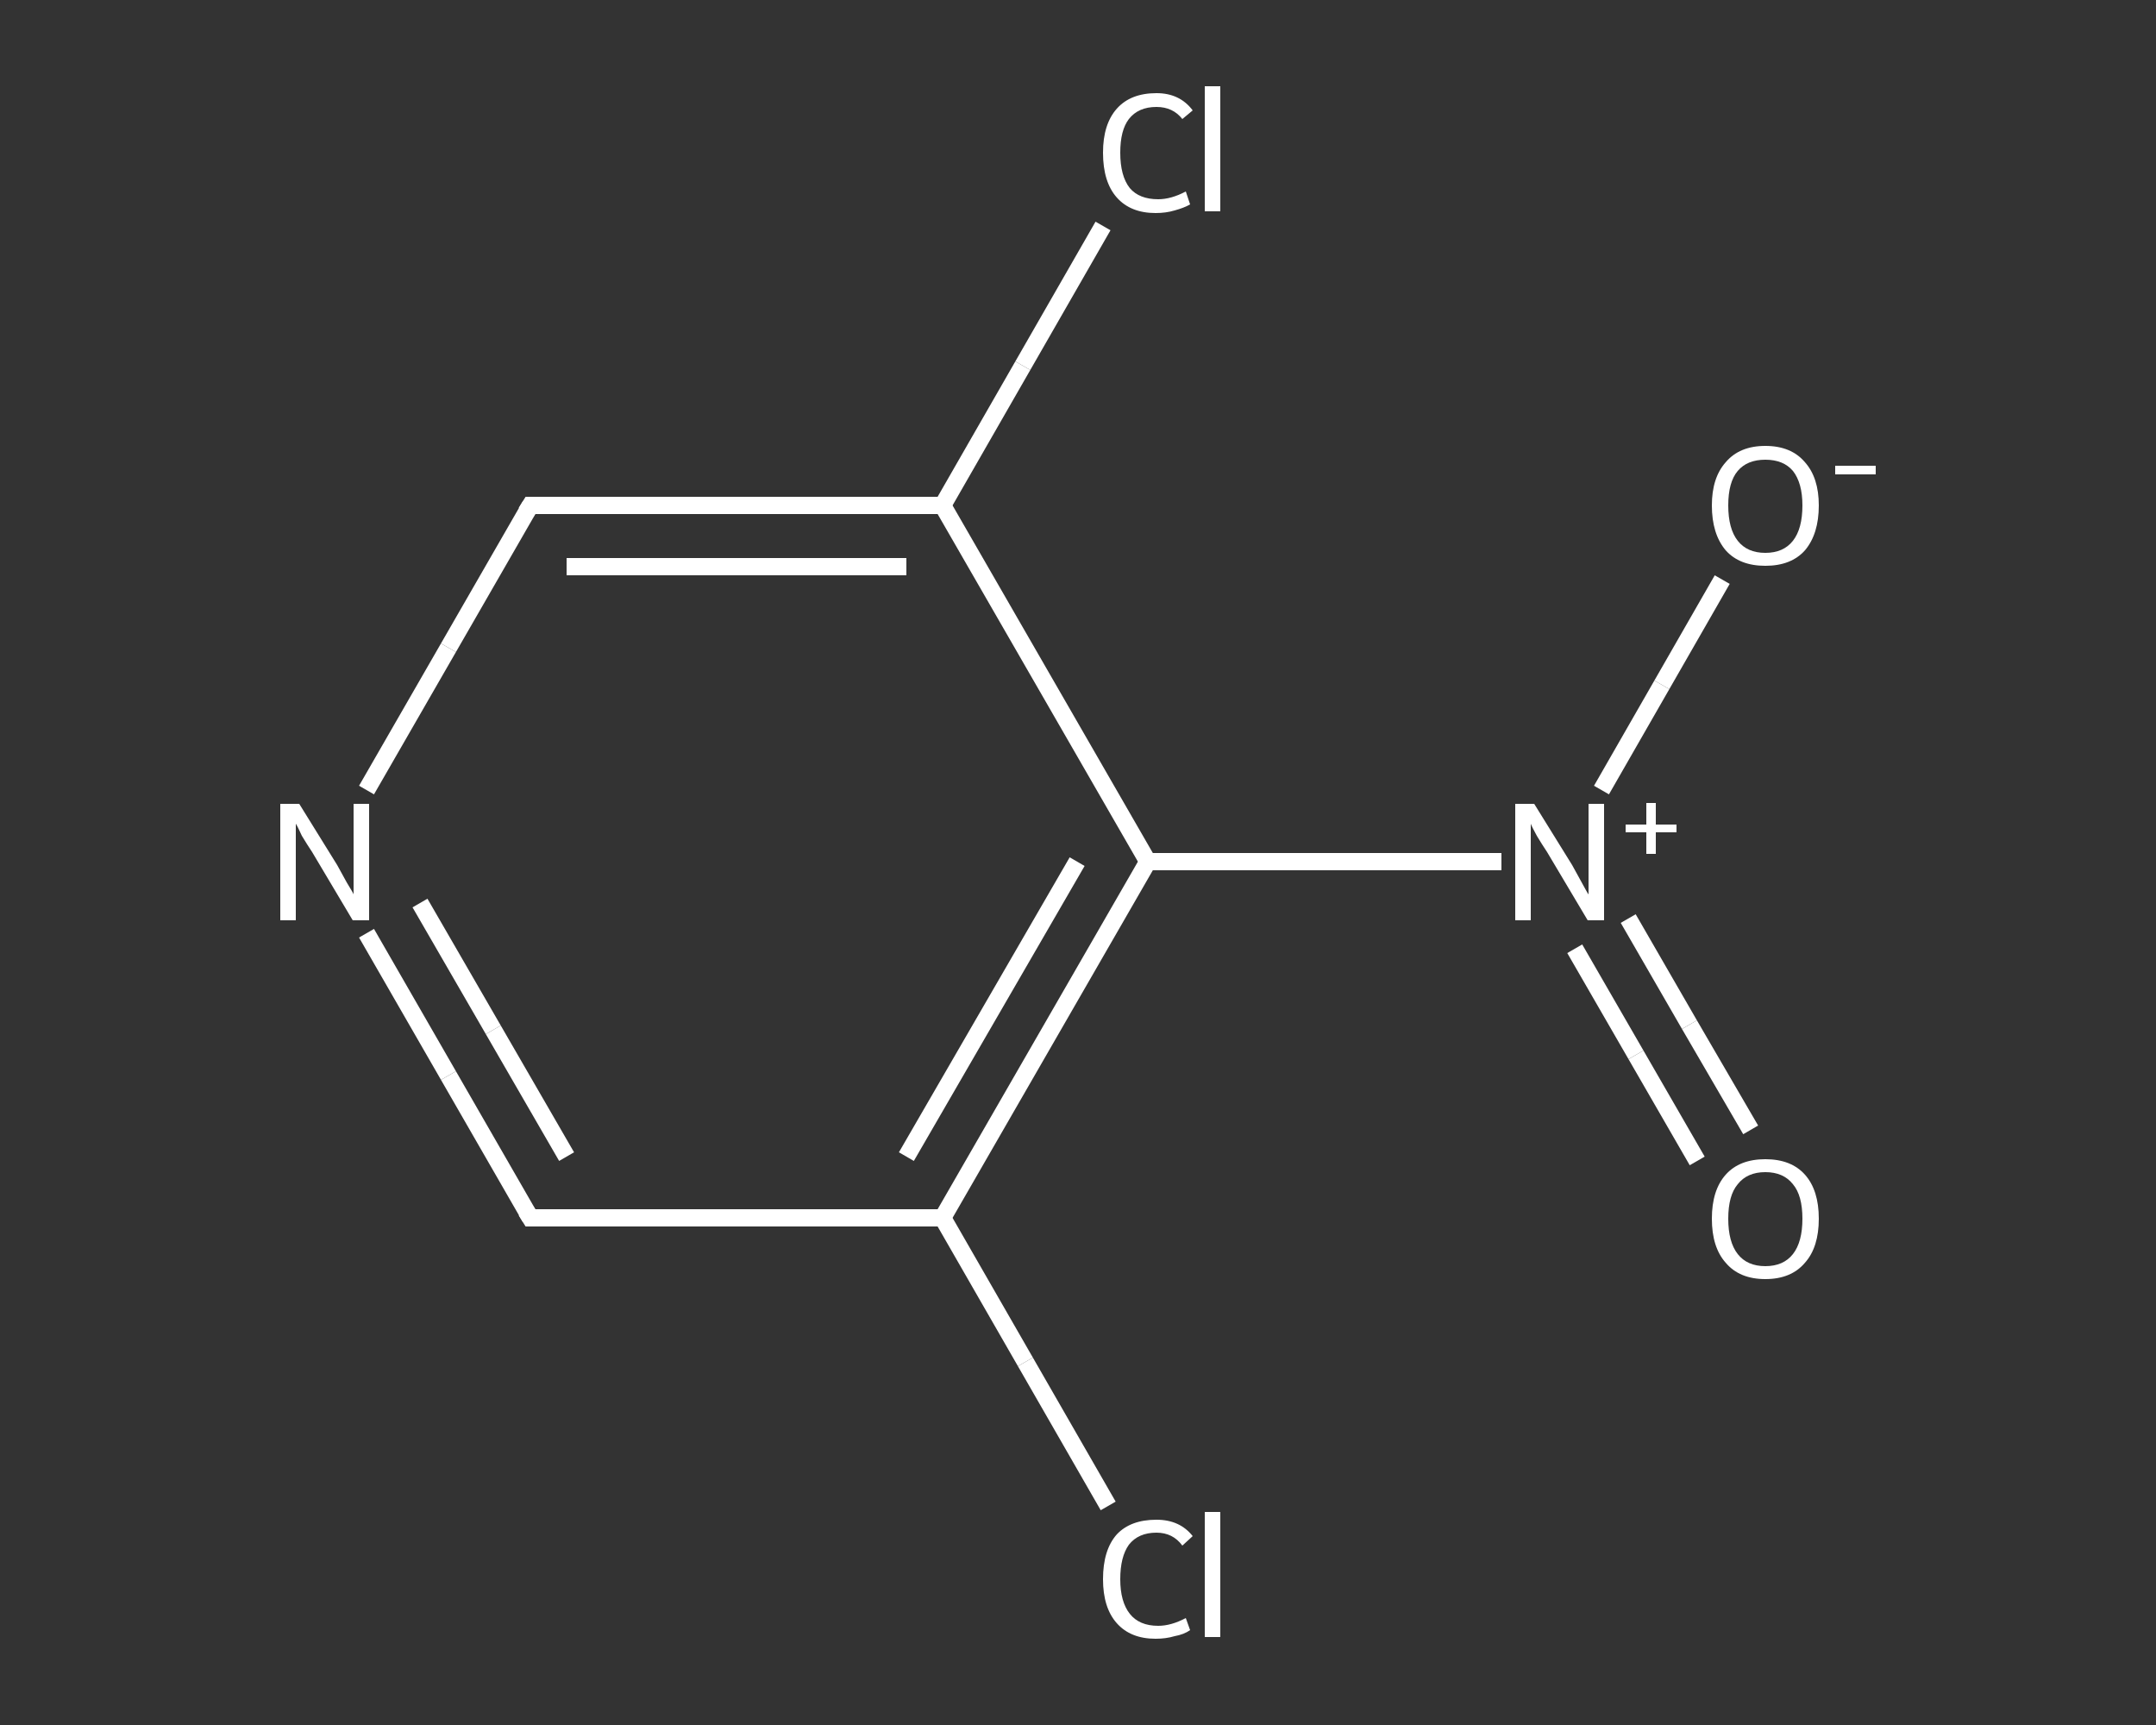 <?xml version='1.0' encoding='iso-8859-1'?>
<svg version='1.1' baseProfile='full'
              xmlns='http://www.w3.org/2000/svg'
                      xmlns:rdkit='http://www.rdkit.org/xml'
                      xmlns:xlink='http://www.w3.org/1999/xlink'
                  xml:space='preserve'
width='250px' height='200px' viewBox='0 0 250 200'>
<rect x="0" y="0" width="250" height="200" fill="#333333" stroke="none"/>
<!-- END OF HEADER -->
<rect style='opacity:1.0;fill:transparent;stroke:none' width='250.0' height='200.0' x='0.0' y='0.0'> </rect>
<path class='bond-0 atom-0 atom-1' d='M 196.8,134.6 L 189.7,122.3' style='fill:none;fill-rule:evenodd;stroke:#FFFFFF;stroke-width:2.0px;stroke-linecap:butt;stroke-linejoin:miter;stroke-opacity:1' />
<path class='bond-0 atom-0 atom-1' d='M 189.7,122.3 L 182.6,110.0' style='fill:none;fill-rule:evenodd;stroke:#FFFFFF;stroke-width:2.0px;stroke-linecap:butt;stroke-linejoin:miter;stroke-opacity:1' />
<path class='bond-0 atom-0 atom-1' d='M 203.0,131.0 L 195.9,118.8' style='fill:none;fill-rule:evenodd;stroke:#FFFFFF;stroke-width:2.0px;stroke-linecap:butt;stroke-linejoin:miter;stroke-opacity:1' />
<path class='bond-0 atom-0 atom-1' d='M 195.9,118.8 L 188.8,106.5' style='fill:none;fill-rule:evenodd;stroke:#FFFFFF;stroke-width:2.0px;stroke-linecap:butt;stroke-linejoin:miter;stroke-opacity:1' />
<path class='bond-1 atom-1 atom-2' d='M 185.7,91.6 L 192.7,79.4' style='fill:none;fill-rule:evenodd;stroke:#FFFFFF;stroke-width:2.0px;stroke-linecap:butt;stroke-linejoin:miter;stroke-opacity:1' />
<path class='bond-1 atom-1 atom-2' d='M 192.7,79.4 L 199.7,67.2' style='fill:none;fill-rule:evenodd;stroke:#FFFFFF;stroke-width:2.0px;stroke-linecap:butt;stroke-linejoin:miter;stroke-opacity:1' />
<path class='bond-2 atom-1 atom-3' d='M 174.1,99.9 L 153.6,99.9' style='fill:none;fill-rule:evenodd;stroke:#FFFFFF;stroke-width:2.0px;stroke-linecap:butt;stroke-linejoin:miter;stroke-opacity:1' />
<path class='bond-2 atom-1 atom-3' d='M 153.6,99.9 L 133.1,99.9' style='fill:none;fill-rule:evenodd;stroke:#FFFFFF;stroke-width:2.0px;stroke-linecap:butt;stroke-linejoin:miter;stroke-opacity:1' />
<path class='bond-3 atom-3 atom-4' d='M 133.1,99.9 L 109.3,141.2' style='fill:none;fill-rule:evenodd;stroke:#FFFFFF;stroke-width:2.0px;stroke-linecap:butt;stroke-linejoin:miter;stroke-opacity:1' />
<path class='bond-3 atom-3 atom-4' d='M 124.9,99.9 L 105.1,134.1' style='fill:none;fill-rule:evenodd;stroke:#FFFFFF;stroke-width:2.0px;stroke-linecap:butt;stroke-linejoin:miter;stroke-opacity:1' />
<path class='bond-4 atom-4 atom-5' d='M 109.3,141.2 L 118.9,157.9' style='fill:none;fill-rule:evenodd;stroke:#FFFFFF;stroke-width:2.0px;stroke-linecap:butt;stroke-linejoin:miter;stroke-opacity:1' />
<path class='bond-4 atom-4 atom-5' d='M 118.9,157.9 L 128.5,174.6' style='fill:none;fill-rule:evenodd;stroke:#FFFFFF;stroke-width:2.0px;stroke-linecap:butt;stroke-linejoin:miter;stroke-opacity:1' />
<path class='bond-5 atom-4 atom-6' d='M 109.3,141.2 L 61.5,141.2' style='fill:none;fill-rule:evenodd;stroke:#FFFFFF;stroke-width:2.0px;stroke-linecap:butt;stroke-linejoin:miter;stroke-opacity:1' />
<path class='bond-6 atom-6 atom-7' d='M 61.5,141.2 L 52.0,124.7' style='fill:none;fill-rule:evenodd;stroke:#FFFFFF;stroke-width:2.0px;stroke-linecap:butt;stroke-linejoin:miter;stroke-opacity:1' />
<path class='bond-6 atom-6 atom-7' d='M 52.0,124.7 L 42.5,108.2' style='fill:none;fill-rule:evenodd;stroke:#FFFFFF;stroke-width:2.0px;stroke-linecap:butt;stroke-linejoin:miter;stroke-opacity:1' />
<path class='bond-6 atom-6 atom-7' d='M 65.7,134.1 L 57.2,119.4' style='fill:none;fill-rule:evenodd;stroke:#FFFFFF;stroke-width:2.0px;stroke-linecap:butt;stroke-linejoin:miter;stroke-opacity:1' />
<path class='bond-6 atom-6 atom-7' d='M 57.2,119.4 L 48.7,104.7' style='fill:none;fill-rule:evenodd;stroke:#FFFFFF;stroke-width:2.0px;stroke-linecap:butt;stroke-linejoin:miter;stroke-opacity:1' />
<path class='bond-7 atom-7 atom-8' d='M 42.5,91.6 L 52.0,75.1' style='fill:none;fill-rule:evenodd;stroke:#FFFFFF;stroke-width:2.0px;stroke-linecap:butt;stroke-linejoin:miter;stroke-opacity:1' />
<path class='bond-7 atom-7 atom-8' d='M 52.0,75.1 L 61.5,58.6' style='fill:none;fill-rule:evenodd;stroke:#FFFFFF;stroke-width:2.0px;stroke-linecap:butt;stroke-linejoin:miter;stroke-opacity:1' />
<path class='bond-8 atom-8 atom-9' d='M 61.5,58.6 L 109.3,58.6' style='fill:none;fill-rule:evenodd;stroke:#FFFFFF;stroke-width:2.0px;stroke-linecap:butt;stroke-linejoin:miter;stroke-opacity:1' />
<path class='bond-8 atom-8 atom-9' d='M 65.7,65.7 L 105.1,65.7' style='fill:none;fill-rule:evenodd;stroke:#FFFFFF;stroke-width:2.0px;stroke-linecap:butt;stroke-linejoin:miter;stroke-opacity:1' />
<path class='bond-9 atom-9 atom-10' d='M 109.3,58.6 L 118.6,42.4' style='fill:none;fill-rule:evenodd;stroke:#FFFFFF;stroke-width:2.0px;stroke-linecap:butt;stroke-linejoin:miter;stroke-opacity:1' />
<path class='bond-9 atom-9 atom-10' d='M 118.6,42.4 L 127.9,26.2' style='fill:none;fill-rule:evenodd;stroke:#FFFFFF;stroke-width:2.0px;stroke-linecap:butt;stroke-linejoin:miter;stroke-opacity:1' />
<path class='bond-10 atom-9 atom-3' d='M 109.3,58.6 L 133.1,99.9' style='fill:none;fill-rule:evenodd;stroke:#FFFFFF;stroke-width:2.0px;stroke-linecap:butt;stroke-linejoin:miter;stroke-opacity:1' />
<path d='M 63.9,141.2 L 61.5,141.2 L 61.0,140.4' style='fill:none;stroke:#FFFFFF;stroke-width:2.0px;stroke-linecap:butt;stroke-linejoin:miter;stroke-opacity:1;' />
<path d='M 61.0,59.4 L 61.5,58.6 L 63.9,58.6' style='fill:none;stroke:#FFFFFF;stroke-width:2.0px;stroke-linecap:butt;stroke-linejoin:miter;stroke-opacity:1;' />
<path class='atom-0' d='M 198.5 141.3
Q 198.5 138.0, 200.1 136.2
Q 201.7 134.4, 204.7 134.4
Q 207.7 134.4, 209.3 136.2
Q 210.9 138.0, 210.9 141.3
Q 210.9 144.6, 209.3 146.4
Q 207.7 148.3, 204.7 148.3
Q 201.7 148.3, 200.1 146.4
Q 198.5 144.6, 198.5 141.3
M 204.7 146.8
Q 206.8 146.8, 207.9 145.4
Q 209.0 144.0, 209.0 141.3
Q 209.0 138.6, 207.9 137.3
Q 206.8 135.9, 204.7 135.9
Q 202.6 135.9, 201.5 137.3
Q 200.4 138.6, 200.4 141.3
Q 200.4 144.0, 201.5 145.4
Q 202.6 146.8, 204.7 146.8
' fill='#FFFFFF'/>
<path class='atom-1' d='M 177.9 93.2
L 182.3 100.3
Q 182.7 101.0, 183.4 102.3
Q 184.1 103.6, 184.2 103.7
L 184.2 93.2
L 186.0 93.2
L 186.0 106.7
L 184.1 106.7
L 179.4 98.8
Q 178.8 97.9, 178.2 96.9
Q 177.6 95.8, 177.5 95.5
L 177.5 106.7
L 175.7 106.7
L 175.7 93.2
L 177.9 93.2
' fill='#FFFFFF'/>
<path class='atom-1' d='M 188.5 95.6
L 190.9 95.6
L 190.9 93.1
L 192.0 93.1
L 192.0 95.6
L 194.4 95.6
L 194.4 96.5
L 192.0 96.5
L 192.0 99.0
L 190.9 99.0
L 190.9 96.5
L 188.5 96.5
L 188.5 95.6
' fill='#FFFFFF'/>
<path class='atom-2' d='M 198.5 58.6
Q 198.5 55.4, 200.1 53.6
Q 201.7 51.7, 204.7 51.7
Q 207.7 51.7, 209.3 53.6
Q 210.9 55.4, 210.9 58.6
Q 210.9 61.9, 209.3 63.8
Q 207.7 65.6, 204.7 65.6
Q 201.7 65.6, 200.1 63.8
Q 198.5 61.9, 198.5 58.6
M 204.7 64.1
Q 206.8 64.1, 207.9 62.7
Q 209.0 61.3, 209.0 58.6
Q 209.0 56.0, 207.9 54.6
Q 206.8 53.3, 204.7 53.3
Q 202.6 53.3, 201.5 54.6
Q 200.4 55.9, 200.4 58.6
Q 200.4 61.3, 201.5 62.7
Q 202.6 64.1, 204.7 64.1
' fill='#FFFFFF'/>
<path class='atom-2' d='M 212.8 54.0
L 217.5 54.0
L 217.5 55.0
L 212.8 55.0
L 212.8 54.0
' fill='#FFFFFF'/>
<path class='atom-5' d='M 127.9 183.1
Q 127.9 179.7, 129.5 177.9
Q 131.1 176.2, 134.1 176.2
Q 136.8 176.2, 138.3 178.1
L 137.1 179.2
Q 136.0 177.7, 134.1 177.7
Q 132.0 177.7, 130.9 179.1
Q 129.9 180.5, 129.9 183.1
Q 129.9 185.7, 131.0 187.1
Q 132.1 188.5, 134.3 188.5
Q 135.8 188.5, 137.5 187.6
L 138.0 189.0
Q 137.3 189.5, 136.2 189.7
Q 135.2 190.0, 134.0 190.0
Q 131.1 190.0, 129.5 188.2
Q 127.9 186.4, 127.9 183.1
' fill='#FFFFFF'/>
<path class='atom-5' d='M 139.7 175.3
L 141.5 175.3
L 141.5 189.8
L 139.7 189.8
L 139.7 175.3
' fill='#FFFFFF'/>
<path class='atom-7' d='M 34.7 93.2
L 39.1 100.3
Q 39.5 101.0, 40.2 102.3
Q 41.0 103.6, 41.0 103.7
L 41.0 93.2
L 42.8 93.2
L 42.8 106.7
L 40.9 106.7
L 36.2 98.8
Q 35.6 97.9, 35.0 96.9
Q 34.5 95.8, 34.3 95.5
L 34.3 106.7
L 32.5 106.7
L 32.5 93.2
L 34.7 93.2
' fill='#FFFFFF'/>
<path class='atom-10' d='M 127.9 17.7
Q 127.9 14.4, 129.5 12.6
Q 131.1 10.8, 134.1 10.8
Q 136.8 10.8, 138.3 12.8
L 137.1 13.8
Q 136.0 12.4, 134.1 12.4
Q 132.0 12.4, 130.9 13.8
Q 129.9 15.1, 129.9 17.7
Q 129.9 20.4, 131.0 21.8
Q 132.1 23.1, 134.3 23.1
Q 135.8 23.1, 137.5 22.2
L 138.0 23.7
Q 137.3 24.1, 136.2 24.4
Q 135.2 24.7, 134.0 24.7
Q 131.1 24.7, 129.5 22.9
Q 127.9 21.1, 127.9 17.7
' fill='#FFFFFF'/>
<path class='atom-10' d='M 139.7 10.0
L 141.5 10.0
L 141.5 24.5
L 139.7 24.5
L 139.7 10.0
' fill='#FFFFFF'/>
</svg>
